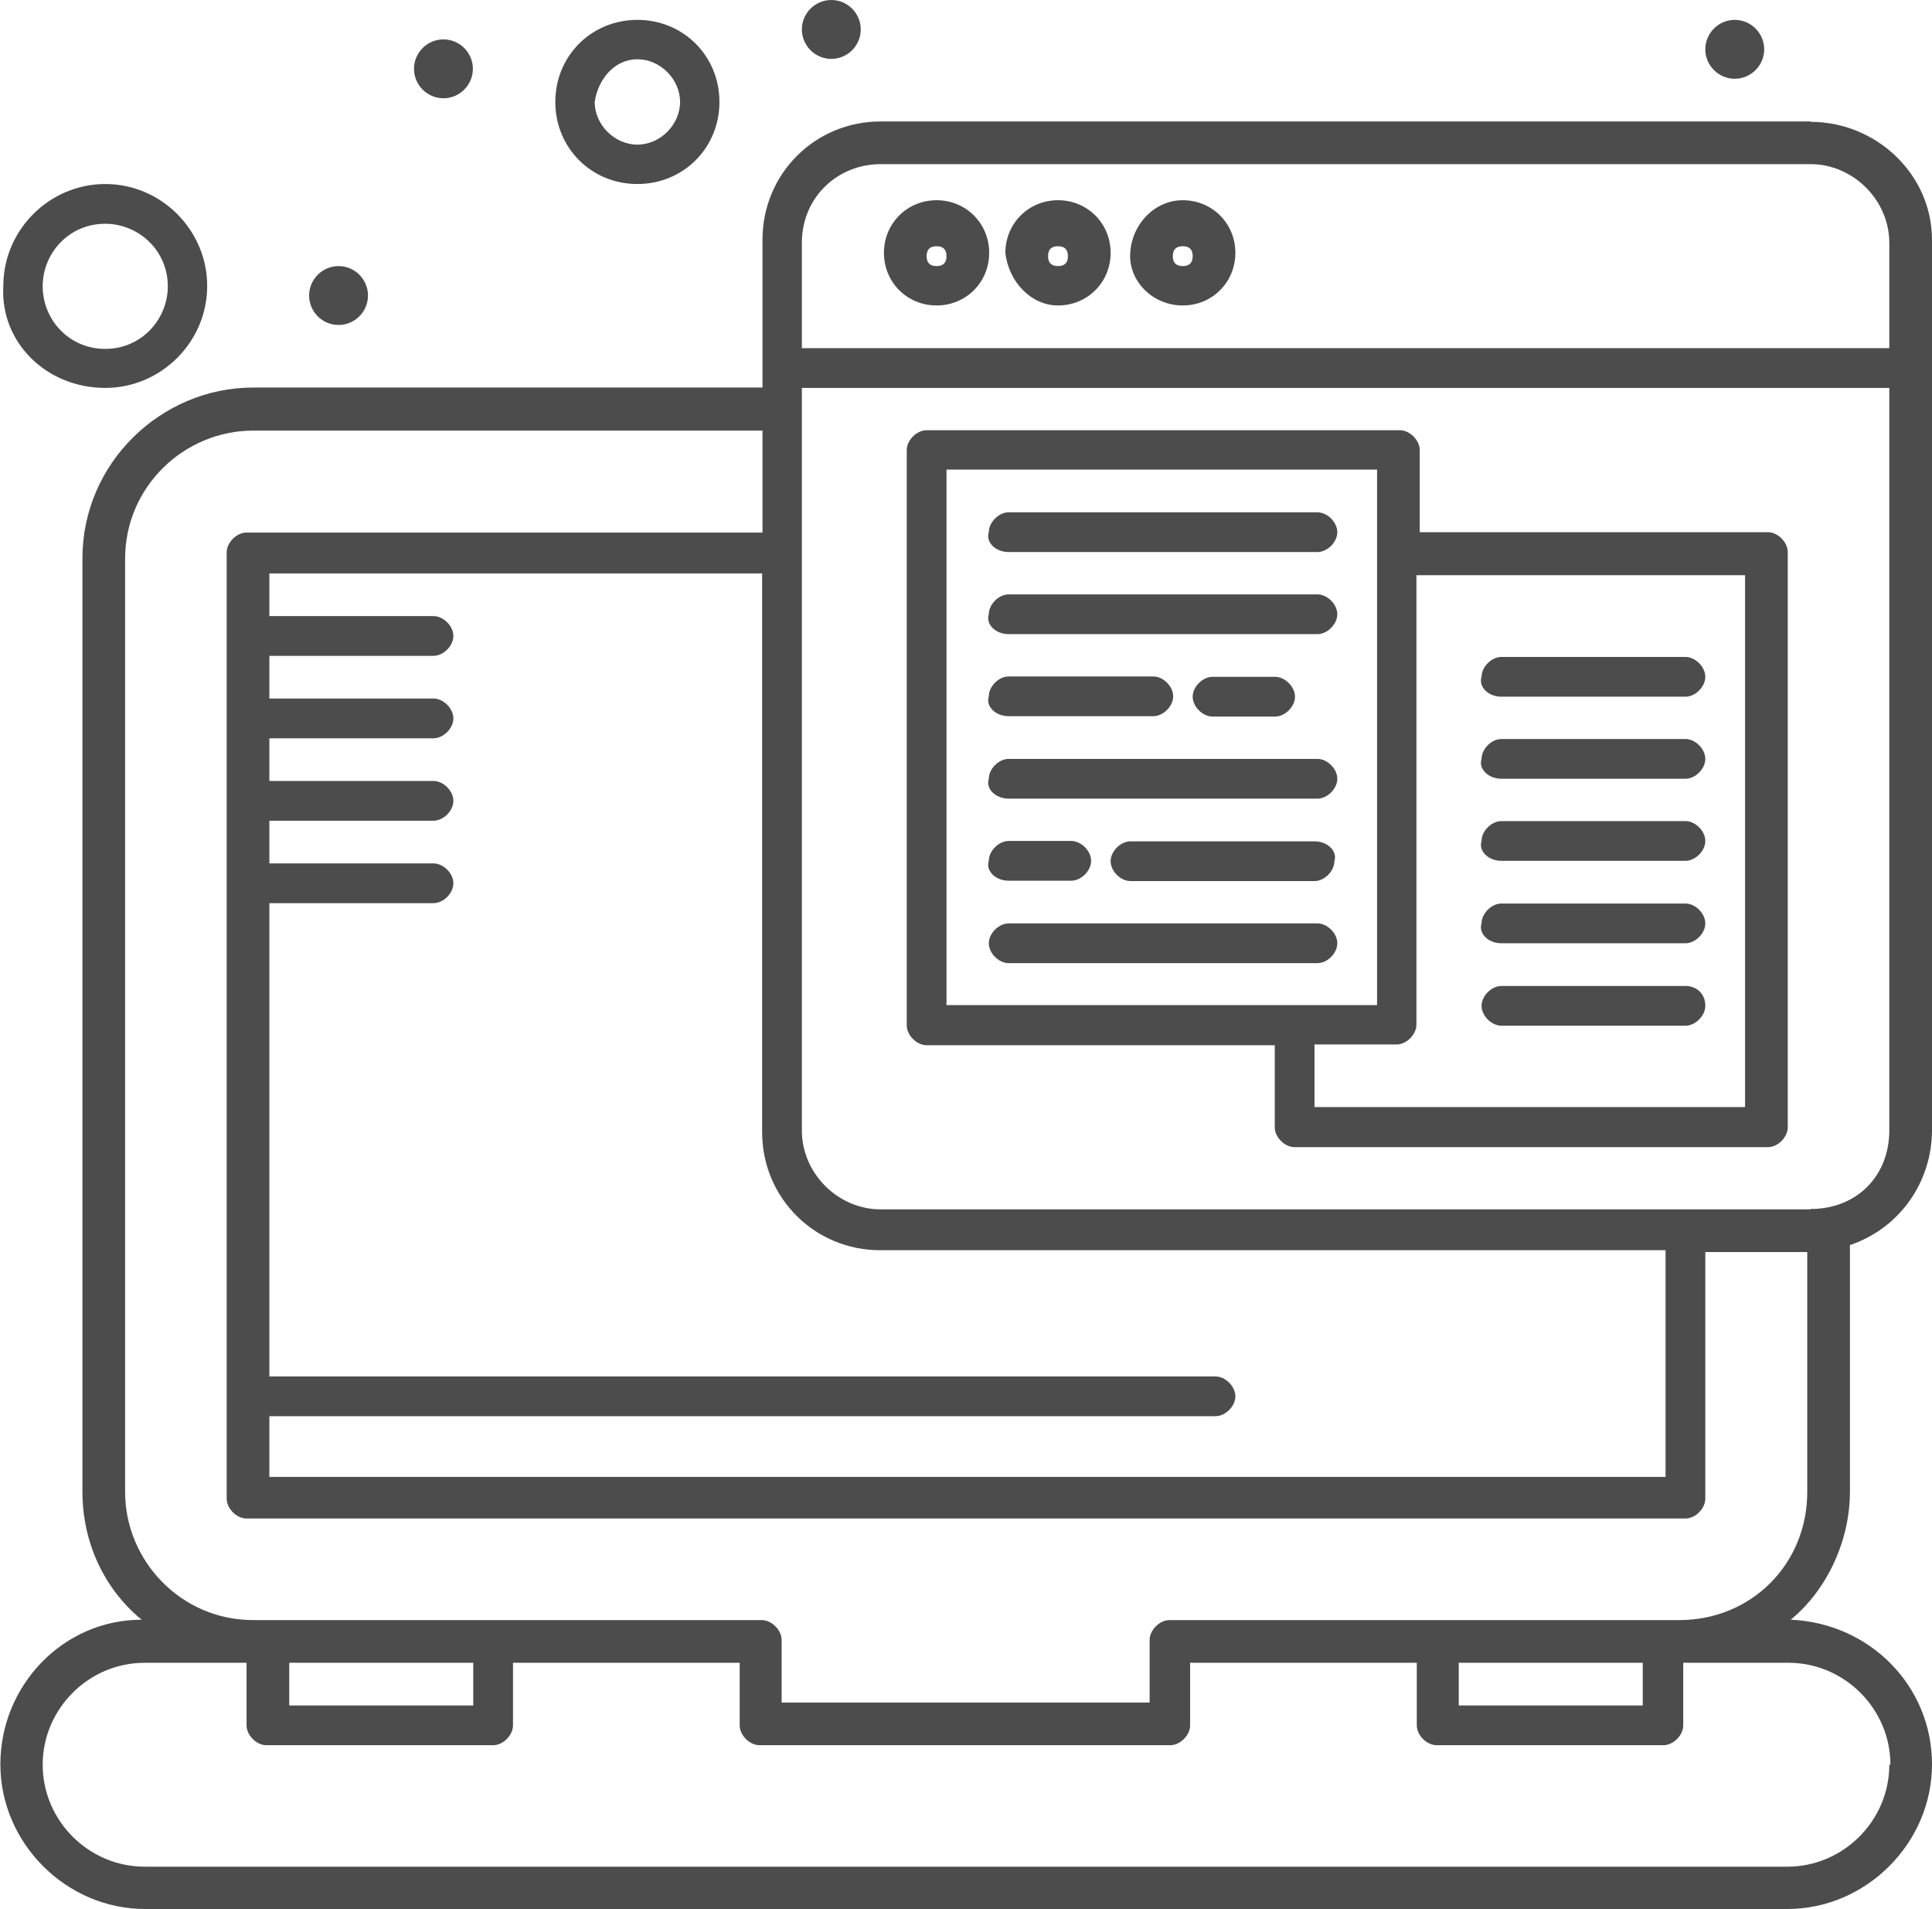 <?xml version="1.0" encoding="UTF-8"?>
<svg xmlns="http://www.w3.org/2000/svg" viewBox="0 0 52.5 51.88">
  <defs>
    <style>.e{fill:#4c4c4c;}</style>
  </defs>
  <g id="a"></g>
  <g id="b">
    <g id="c">
      <g id="d">
        <g>
          <path class="e" d="M49.2,3.3H23.93c-1.79,0-3.21,1.43-3.21,3.21v4.02H6.88c-2.5,0-4.64,2.05-4.64,4.64v25.36c0,1.43,.63,2.68,1.61,3.48-2.14,0-3.84,1.79-3.84,3.93s1.79,3.93,3.93,3.93H48.57c2.14,0,3.93-1.79,3.93-3.93s-1.7-3.84-3.84-3.93c.98-.8,1.61-2.14,1.61-3.48v-6.7c1.34-.45,2.23-1.7,2.23-3.13V6.52c0-1.79-1.52-3.21-3.3-3.21Zm-25.27,1.16h25.27c1.16,0,2.14,.98,2.14,2.14v2.86H21.79v-2.86c0-1.25,.98-2.14,2.14-2.14ZM7.32,38.48h25.71c.27,0,.54-.27,.54-.54s-.27-.54-.54-.54H7.32v-12.86h4.46c.27,0,.54-.27,.54-.54s-.27-.54-.54-.54H7.32v-1.16h4.46c.27,0,.54-.27,.54-.54s-.27-.54-.54-.54H7.32v-1.16h4.46c.27,0,.54-.27,.54-.54s-.27-.54-.54-.54H7.32v-1.16h4.46c.27,0,.54-.27,.54-.54s-.27-.54-.54-.54H7.32v-1.16h13.39v15.18c0,1.79,1.43,3.21,3.21,3.21h21.34v6.16H7.32v-1.7Zm.54,6.7h5v1.16H7.86v-1.16Zm43.48,2.77c0,1.52-1.25,2.77-2.77,2.77H3.93c-1.52,0-2.77-1.25-2.77-2.77s1.25-2.77,2.77-2.77h2.77v1.7c0,.27,.27,.54,.54,.54h6.16c.27,0,.54-.27,.54-.54v-1.7h6.16v1.7c0,.27,.27,.54,.54,.54h11.16c.27,0,.54-.27,.54-.54v-1.7h6.16v1.7c0,.27,.27,.54,.54,.54h6.16c.27,0,.54-.27,.54-.54v-1.7h2.86c1.52,0,2.77,1.25,2.77,2.77Zm-11.7-2.77h5v1.16h-5v-1.16Zm5.98-1.16h-13.84c-.27,0-.54,.27-.54,.54v1.7h-10v-1.7c0-.27-.27-.54-.54-.54H6.88c-1.96,0-3.48-1.61-3.48-3.48V15.18c0-1.96,1.61-3.48,3.48-3.48h13.84v2.77H6.7c-.27,0-.54,.27-.54,.54v25.71c0,.27,.27,.54,.54,.54H45.8c.27,0,.54-.27,.54-.54v-6.7h2.77v6.52c0,1.96-1.52,3.48-3.48,3.48Zm3.57-11.16H23.93c-1.16,0-2.14-.98-2.14-2.14V10.54h29.55V30.71c0,1.25-.89,2.14-2.14,2.14Z"></path>
          <path class="e" d="M25.45,8.3c.8,0,1.43-.63,1.43-1.43s-.63-1.43-1.43-1.43-1.43,.63-1.43,1.43,.63,1.43,1.43,1.43Zm0-1.61c.18,0,.27,.09,.27,.27s-.09,.27-.27,.27-.27-.09-.27-.27,.09-.27,.27-.27Z"></path>
          <path class="e" d="M28.75,8.3c.8,0,1.43-.63,1.43-1.43s-.63-1.43-1.43-1.43-1.43,.63-1.43,1.43c.09,.8,.71,1.43,1.43,1.43Zm0-1.61c.18,0,.27,.09,.27,.27s-.09,.27-.27,.27-.27-.09-.27-.27,.09-.27,.27-.27Z"></path>
          <path class="e" d="M32.14,8.3c.8,0,1.43-.63,1.43-1.43s-.63-1.43-1.43-1.43-1.43,.71-1.43,1.52c0,.71,.63,1.34,1.43,1.34Zm0-1.61c.18,0,.27,.09,.27,.27s-.09,.27-.27,.27-.27-.09-.27-.27,.09-.27,.27-.27Z"></path>
          <path class="e" d="M48.04,14.46h-9.46v-2.23c0-.27-.27-.54-.54-.54h-12.86c-.27,0-.54,.27-.54,.54v15.63c0,.27,.27,.54,.54,.54h9.46v2.23c0,.27,.27,.54,.54,.54h12.86c.27,0,.54-.27,.54-.54V15c0-.27-.27-.54-.54-.54Zm-22.32-1.7h11.7v14.55h-11.7V12.77Zm21.79,17.32h-11.79v-1.7h2.23c.27,0,.54-.27,.54-.54V15.63h8.93v14.46h.09Z"></path>
          <path class="e" d="M36.34,25.63c0-.27-.27-.54-.54-.54h-8.39c-.27,0-.54,.27-.54,.54s.27,.54,.54,.54h8.39c.27,0,.54-.27,.54-.54Z"></path>
          <path class="e" d="M35.72,22.86h-5c-.27,0-.54,.27-.54,.54s.27,.54,.54,.54h5c.27,0,.54-.27,.54-.54,.09-.27-.18-.54-.54-.54Z"></path>
          <path class="e" d="M27.41,21.7h8.39c.27,0,.54-.27,.54-.54s-.27-.54-.54-.54h-8.39c-.27,0-.54,.27-.54,.54-.09,.27,.18,.54,.54,.54Z"></path>
          <path class="e" d="M27.41,19.46h3.93c.27,0,.54-.27,.54-.54s-.27-.54-.54-.54h-3.93c-.27,0-.54,.27-.54,.54-.09,.27,.18,.54,.54,.54Z"></path>
          <path class="e" d="M27.41,17.23h8.39c.27,0,.54-.27,.54-.54s-.27-.54-.54-.54h-8.39c-.27,0-.54,.27-.54,.54-.09,.27,.18,.54,.54,.54Z"></path>
          <path class="e" d="M27.41,15h8.39c.27,0,.54-.27,.54-.54s-.27-.54-.54-.54h-8.39c-.27,0-.54,.27-.54,.54-.09,.27,.18,.54,.54,.54Z"></path>
          <path class="e" d="M32.95,18.39c-.27,0-.54,.27-.54,.54s.27,.54,.54,.54h1.7c.27,0,.54-.27,.54-.54s-.27-.54-.54-.54h-1.7Z"></path>
          <path class="e" d="M27.41,23.93h1.7c.27,0,.54-.27,.54-.54s-.27-.54-.54-.54h-1.7c-.27,0-.54,.27-.54,.54-.09,.27,.18,.54,.54,.54Z"></path>
          <path class="e" d="M45.8,26.79h-5c-.27,0-.54,.27-.54,.54s.27,.54,.54,.54h5c.27,0,.54-.27,.54-.54,0-.36-.27-.54-.54-.54Z"></path>
          <path class="e" d="M40.8,25.63h5c.27,0,.54-.27,.54-.54s-.27-.54-.54-.54h-5c-.27,0-.54,.27-.54,.54-.09,.27,.18,.54,.54,.54Z"></path>
          <path class="e" d="M40.8,23.39h5c.27,0,.54-.27,.54-.54s-.27-.54-.54-.54h-5c-.27,0-.54,.27-.54,.54-.09,.27,.18,.54,.54,.54Z"></path>
          <path class="e" d="M40.8,21.16h5c.27,0,.54-.27,.54-.54s-.27-.54-.54-.54h-5c-.27,0-.54,.27-.54,.54-.09,.27,.18,.54,.54,.54Z"></path>
          <path class="e" d="M40.8,18.93h5c.27,0,.54-.27,.54-.54s-.27-.54-.54-.54h-5c-.27,0-.54,.27-.54,.54-.09,.27,.18,.54,.54,.54Z"></path>
          <path class="e" d="M17.32,5c1.25,0,2.23-.98,2.23-2.23s-.98-2.23-2.23-2.23-2.23,.98-2.23,2.23,.98,2.23,2.23,2.23Zm0-3.39c.62,0,1.16,.54,1.16,1.16s-.54,1.16-1.16,1.16-1.16-.54-1.16-1.16c.09-.62,.54-1.16,1.16-1.16Z"></path>
          <path class="e" d="M2.86,10.54c1.52,0,2.77-1.25,2.77-2.77s-1.25-2.77-2.77-2.77S.09,6.25,.09,7.77c-.09,1.52,1.16,2.77,2.77,2.77Zm0-4.46c.89,0,1.7,.71,1.7,1.7,0,.89-.71,1.7-1.7,1.7s-1.7-.8-1.7-1.7,.71-1.7,1.7-1.7Z"></path>
          <path class="e" d="M47.14,.54c.44,0,.8,.36,.8,.8s-.36,.8-.8,.8-.8-.36-.8-.8,.36-.8,.8-.8Z"></path>
          <path class="e" d="M22.59,0c.44,0,.8,.36,.8,.8s-.36,.8-.8,.8-.8-.36-.8-.8,.36-.8,.8-.8Z"></path>
          <path class="e" d="M12.05,1.07c.44,0,.8,.36,.8,.8s-.36,.8-.8,.8-.8-.36-.8-.8,.36-.8,.8-.8Z"></path>
          <path class="e" d="M9.2,7.23c.44,0,.8,.36,.8,.8s-.36,.8-.8,.8-.8-.36-.8-.8,.36-.8,.8-.8Z"></path>
        </g>
      </g>
    </g>
  </g>
</svg>
